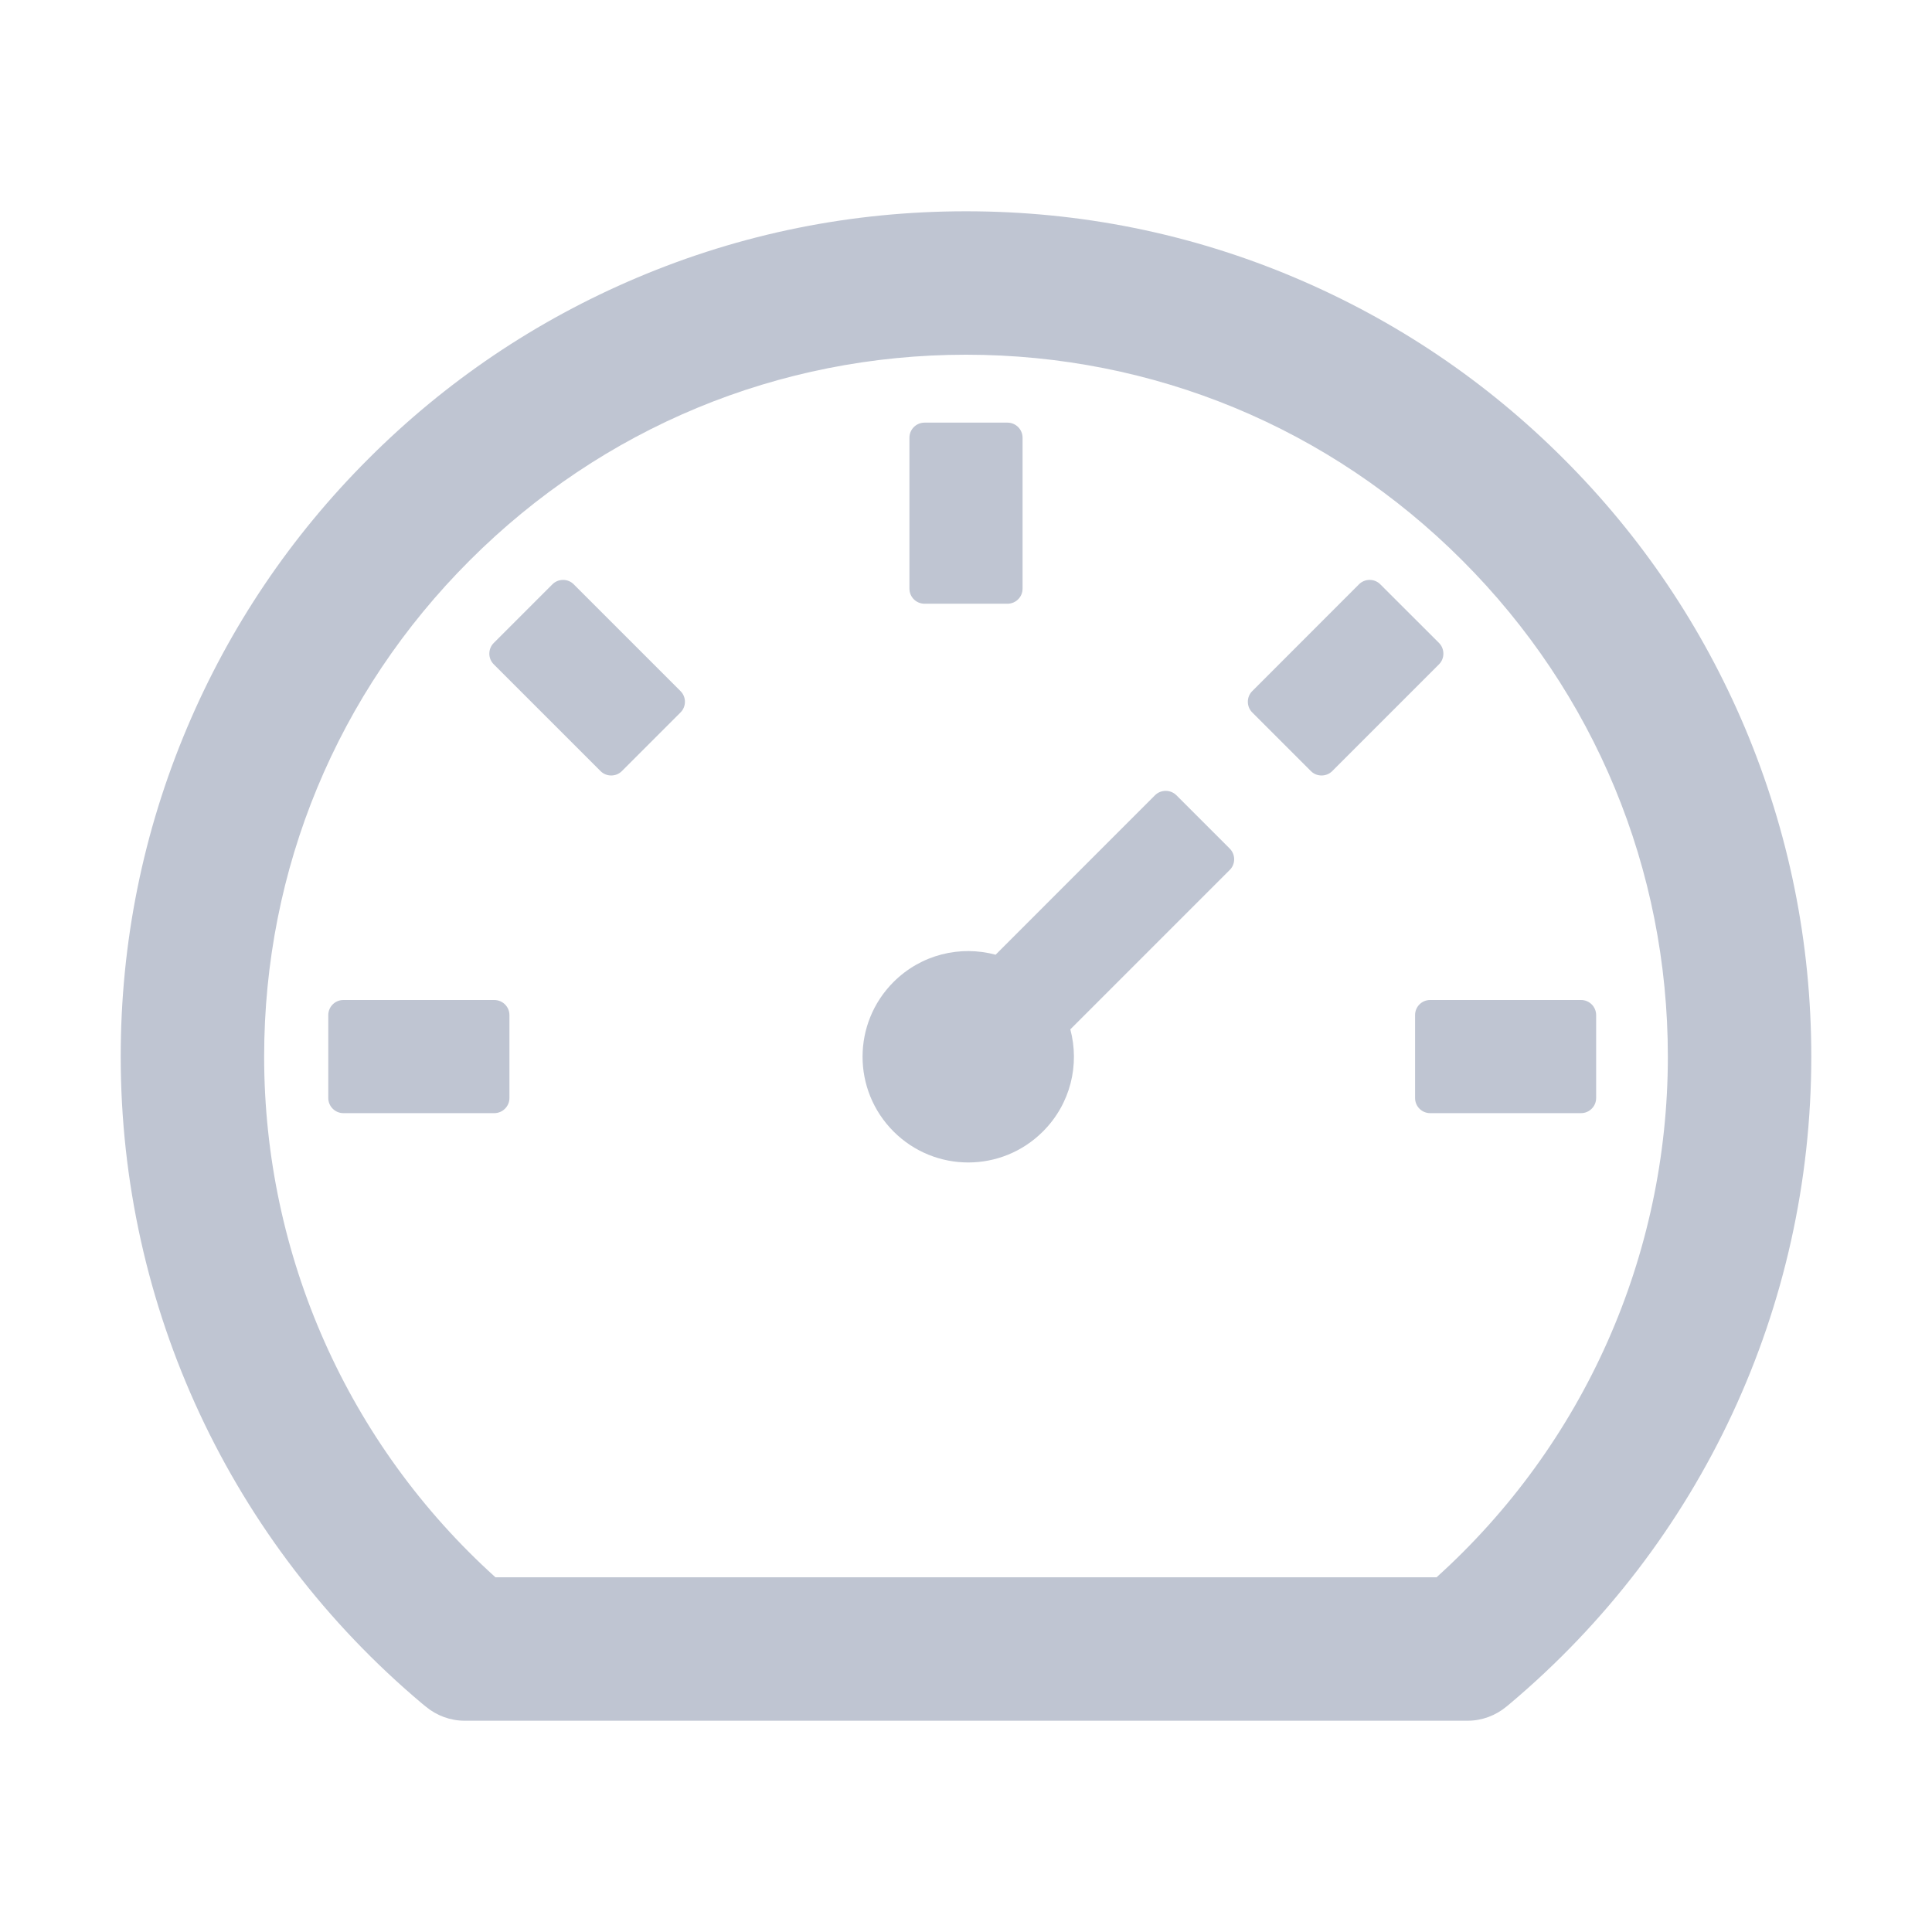 <svg width="25" height="25" viewBox="0 0 25 25" fill="none" xmlns="http://www.w3.org/2000/svg">
<g clip-path="url(#clip0_9309_863)">
<path d="M22.578 9.414C22.026 8.11 21.238 6.941 20.234 5.938C19.231 4.934 18.061 4.146 16.758 3.594C15.408 3.022 13.977 2.734 12.5 2.734C11.023 2.734 9.592 3.022 8.242 3.594C6.938 4.146 5.769 4.934 4.766 5.938C3.762 6.941 2.974 8.11 2.422 9.414C1.851 10.764 1.562 12.195 1.562 13.672C1.562 16.912 2.986 19.963 5.466 22.048L5.508 22.082C5.649 22.2 5.828 22.266 6.011 22.266H18.992C19.175 22.266 19.353 22.2 19.495 22.082L19.536 22.048C22.014 19.963 23.438 16.912 23.438 13.672C23.438 12.195 23.147 10.764 22.578 9.414ZM18.589 20.41H6.411C4.504 18.689 3.418 16.25 3.418 13.672C3.418 11.245 4.363 8.965 6.079 7.251C7.795 5.535 10.076 4.59 12.5 4.59C14.927 4.59 17.207 5.535 18.921 7.251C20.637 8.967 21.582 11.248 21.582 13.672C21.582 16.25 20.496 18.689 18.589 20.41Z" fill="#BFC5D2"/>
<path d="M15.222 10.29C15.146 10.215 15.022 10.215 14.946 10.29L12.883 12.354C12.427 12.231 11.921 12.349 11.562 12.707C11.028 13.242 11.028 14.106 11.562 14.641C12.097 15.176 12.961 15.176 13.496 14.641C13.855 14.282 13.972 13.777 13.85 13.32L15.913 11.257C15.989 11.182 15.989 11.057 15.913 10.981L15.222 10.29ZM11.963 7.812H13.037C13.145 7.812 13.232 7.725 13.232 7.617V5.664C13.232 5.557 13.145 5.469 13.037 5.469H11.963C11.855 5.469 11.768 5.557 11.768 5.664V7.617C11.768 7.725 11.855 7.812 11.963 7.812ZM18.311 13.135V14.209C18.311 14.316 18.398 14.404 18.506 14.404H20.459C20.566 14.404 20.654 14.316 20.654 14.209V13.135C20.654 13.027 20.566 12.94 20.459 12.94H18.506C18.398 12.94 18.311 13.027 18.311 13.135ZM18.621 8.32L17.861 7.561C17.786 7.485 17.661 7.485 17.585 7.561L16.204 8.943C16.128 9.019 16.128 9.143 16.204 9.219L16.963 9.978C17.039 10.054 17.163 10.054 17.239 9.978L18.621 8.596C18.696 8.521 18.696 8.396 18.621 8.32ZM7.424 7.561C7.349 7.485 7.224 7.485 7.148 7.561L6.389 8.32C6.313 8.396 6.313 8.521 6.389 8.596L7.771 9.978C7.847 10.054 7.971 10.054 8.047 9.978L8.806 9.219C8.882 9.143 8.882 9.019 8.806 8.943L7.424 7.561ZM6.396 12.94H4.443C4.336 12.94 4.248 13.027 4.248 13.135V14.209C4.248 14.316 4.336 14.404 4.443 14.404H6.396C6.504 14.404 6.592 14.316 6.592 14.209V13.135C6.592 13.027 6.504 12.94 6.396 12.94Z" fill="#BFC5D2"/>
</g>
<defs>
<clipPath id="clip0_9309_863">
<rect width="25" height="25" fill="white"/>
</clipPath>
</defs>
</svg>
